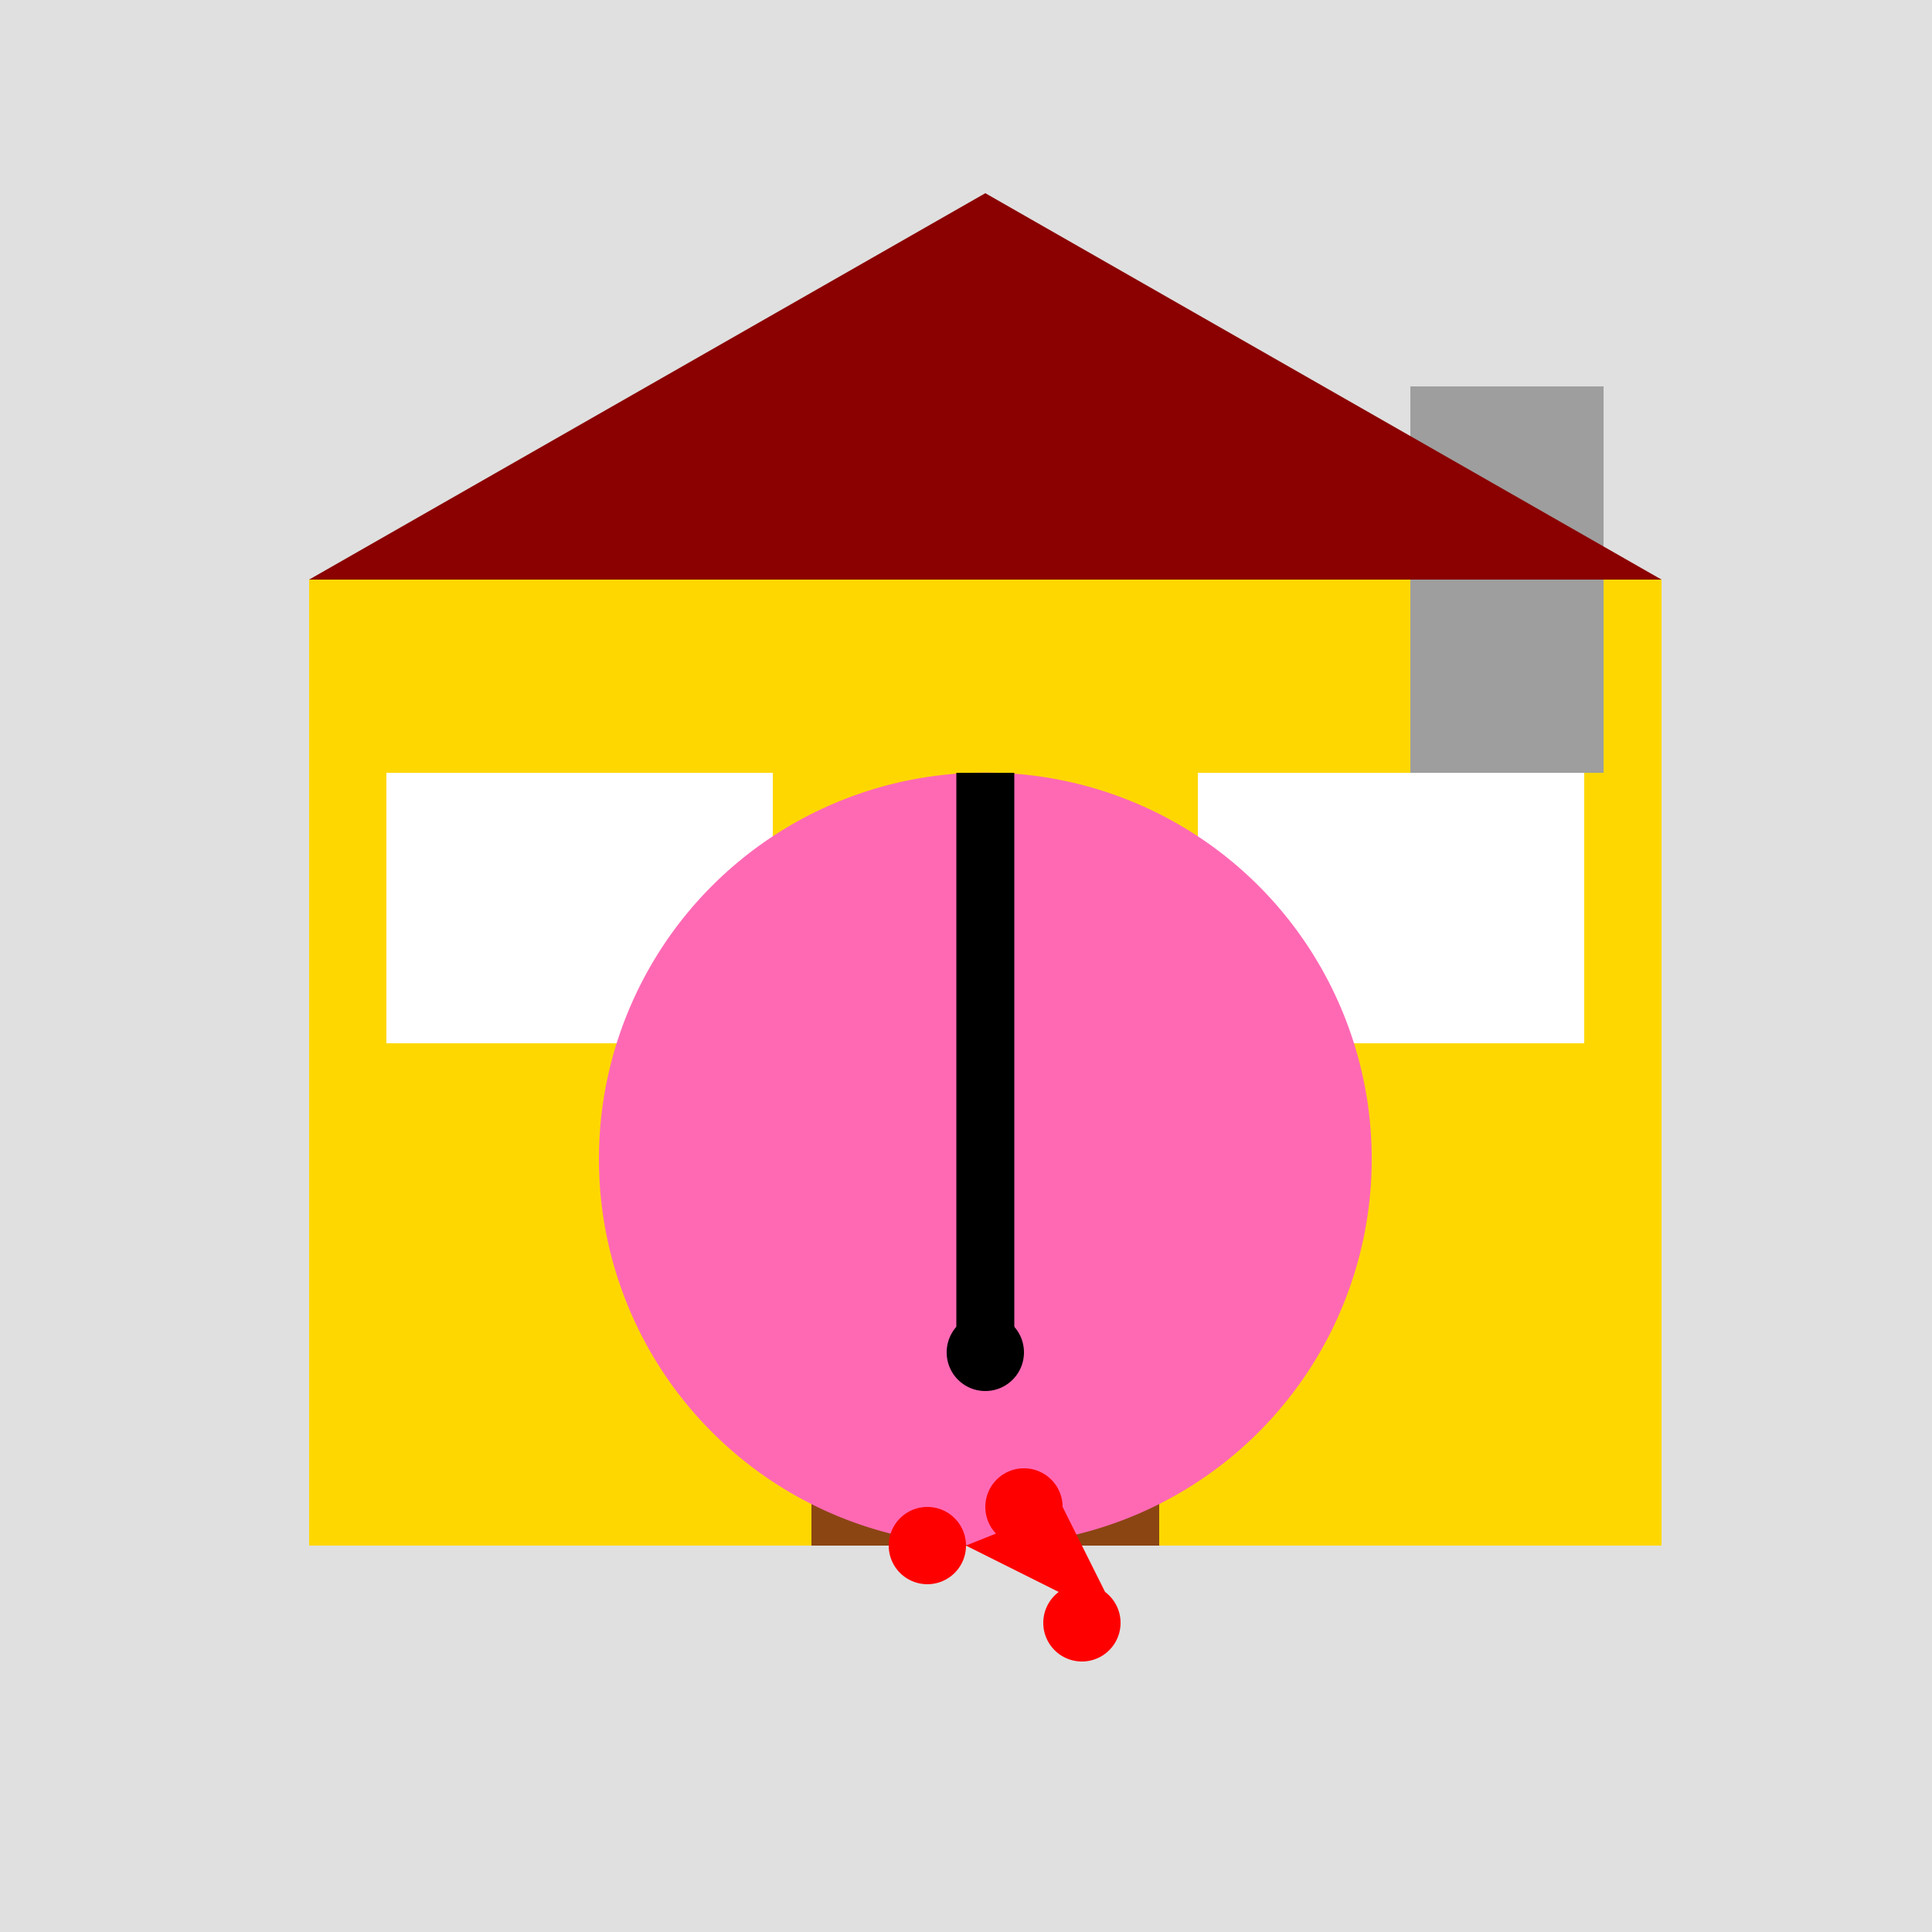 <!--

Generated by DrawGPT.
Free, open source, AI generated images in SVG, PNG, and HTML Canvas format.
https://drawgpt.ai

Created: 2023-09-26T23:47:15.778Z
Link: https://drawgpt.ai/prompt/72279/

-->
<svg xmlns="http://www.w3.org/2000/svg" xmlns:xlink="http://www.w3.org/1999/xlink" width="500" height="500"><defs/><g><rect fill="#E0E0E0" stroke="none" x="0" y="0" width="512" height="512"/><rect fill="#FFD700" stroke="none" x="80" y="150" width="350" height="250"/><rect fill="#9E9E9E" stroke="none" x="365" y="100" width="50" height="100"/><rect fill="#FFFFFF" stroke="none" x="100" y="200" width="100" height="70"/><rect fill="#FFFFFF" stroke="none" x="310" y="200" width="100" height="70"/><rect fill="#8B4513" stroke="none" x="210" y="330" width="90" height="70"/><path fill="#8B0000" stroke="none" paint-order="stroke fill markers" d=" M 80 150 L 255 50 L 430 150 Z"/><path fill="#FF69B4" stroke="none" paint-order="stroke fill markers" d=" M 355 300 A 100 100 0 1 1 355 299.9"/><path fill="none" stroke="#000000" paint-order="fill stroke markers" d=" M 255 200 L 255 350" stroke-miterlimit="10" stroke-width="15" stroke-dasharray=""/><path fill="#000000" stroke="none" paint-order="stroke fill markers" d=" M 265 350 A 10 10 0 1 1 265 349.99"/><path fill="#FF0000" stroke="none" paint-order="stroke fill markers" d=" M 250 400 A 10 10 0 1 1 250 399.99 L 275 390 A 10 10 0 1 1 275 389.99 L 290 420 A 10 10 0 1 1 290 419.99"/></g></svg>